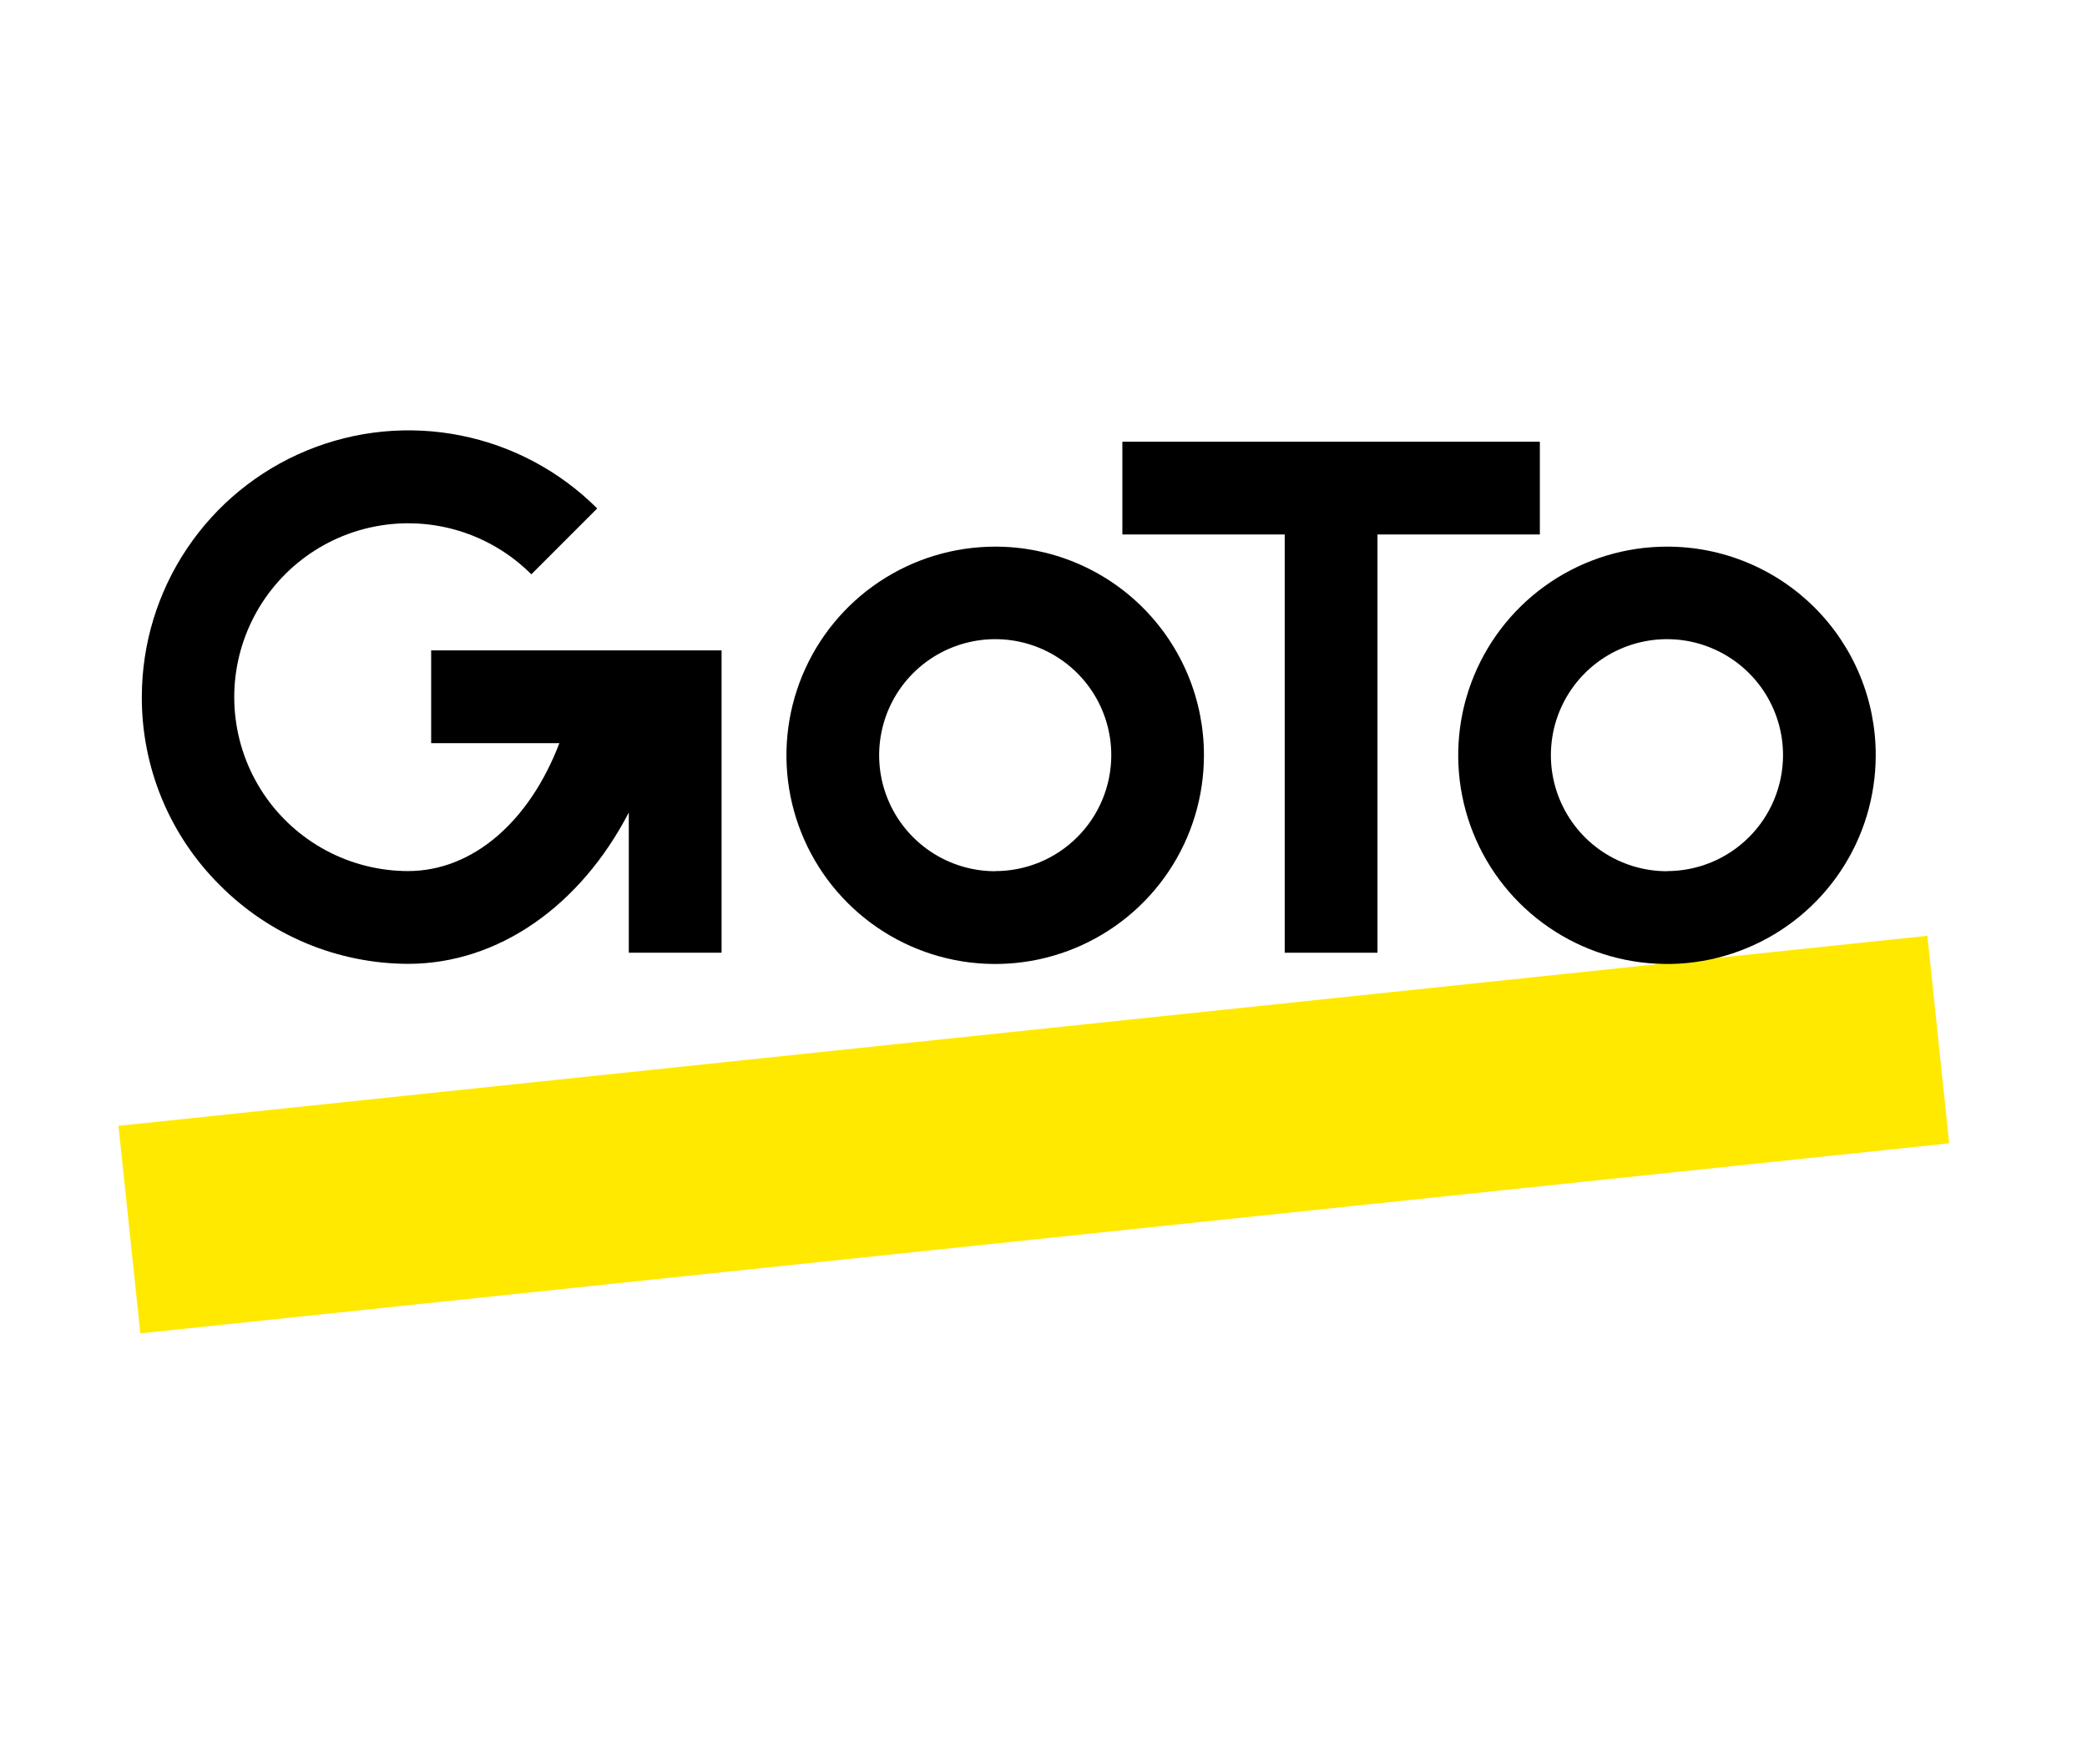 <svg xmlns="http://www.w3.org/2000/svg" width="71" height="60" viewBox="0 0 71 60" fill="none"><path d="M65.57 31.835L4.031 38.3L4.774 45.36L66.312 38.895L65.57 31.835Z" fill="#FFE900"></path><path d="M33.858 18.596C32.453 18.596 31.079 19.012 29.911 19.792C28.743 20.572 27.833 21.681 27.295 22.979C26.758 24.276 26.617 25.703 26.891 27.081C27.166 28.458 27.842 29.723 28.836 30.715C29.829 31.708 31.095 32.384 32.473 32.658C33.851 32.931 35.279 32.79 36.577 32.252C37.875 31.714 38.983 30.804 39.764 29.636C40.543 28.468 40.959 27.095 40.958 25.691C40.959 24.759 40.776 23.835 40.419 22.974C40.062 22.113 39.539 21.331 38.88 20.672C38.22 20.012 37.437 19.49 36.575 19.134C35.714 18.778 34.79 18.595 33.858 18.596ZM33.858 29.638C33.077 29.638 32.313 29.407 31.664 28.973C31.014 28.539 30.508 27.923 30.209 27.201C29.91 26.48 29.832 25.686 29.985 24.921C30.137 24.155 30.513 23.452 31.065 22.9C31.618 22.348 32.321 21.972 33.087 21.82C33.853 21.667 34.647 21.745 35.369 22.044C36.09 22.343 36.707 22.849 37.141 23.498C37.575 24.147 37.806 24.91 37.806 25.691C37.805 26.737 37.389 27.74 36.648 28.479C35.908 29.219 34.904 29.634 33.858 29.634V29.638Z" fill="black"></path><path d="M56.71 18.596C55.306 18.596 53.933 19.012 52.765 19.792C51.597 20.572 50.687 21.681 50.149 22.978C49.611 24.275 49.471 25.703 49.745 27.08C50.019 28.457 50.695 29.722 51.688 30.714C52.682 31.707 53.947 32.383 55.325 32.657C56.702 32.931 58.13 32.791 59.428 32.253C60.726 31.716 61.835 30.806 62.615 29.639C63.396 28.471 63.812 27.099 63.812 25.695C63.814 24.762 63.632 23.838 63.275 22.976C62.919 22.114 62.396 21.331 61.736 20.671C61.076 20.012 60.293 19.489 59.43 19.133C58.568 18.776 57.643 18.594 56.71 18.596ZM56.71 29.638C55.929 29.638 55.166 29.406 54.516 28.973C53.867 28.539 53.361 27.923 53.062 27.201C52.763 26.48 52.685 25.686 52.837 24.921C52.99 24.155 53.366 23.452 53.918 22.9C54.47 22.348 55.174 21.972 55.94 21.82C56.706 21.667 57.5 21.745 58.221 22.044C58.943 22.343 59.56 22.849 59.994 23.498C60.428 24.147 60.659 24.91 60.659 25.691C60.658 26.737 60.242 27.74 59.501 28.479C58.761 29.219 57.757 29.634 56.71 29.634V29.638Z" fill="black"></path><path d="M52.386 18.182V15.027H38.183V18.182H43.706V32.411H46.862V18.182H52.386Z" fill="black"></path><path d="M14.668 22.126V25.281H19.03C18.022 27.924 16.103 29.633 13.878 29.633C12.905 29.631 11.947 29.39 11.09 28.93C10.232 28.47 9.501 27.806 8.962 26.997C8.422 26.187 8.091 25.257 7.997 24.289C7.902 23.321 8.049 22.345 8.422 21.447C8.796 20.548 9.385 19.756 10.138 19.14C10.891 18.524 11.784 18.103 12.739 17.914C13.694 17.725 14.68 17.775 15.611 18.058C16.542 18.341 17.389 18.85 18.076 19.538L20.317 17.297C19.048 16.029 17.432 15.165 15.673 14.815C13.913 14.464 12.089 14.643 10.431 15.329C8.773 16.014 7.356 17.175 6.358 18.666C5.36 20.156 4.827 21.909 4.825 23.702C4.82 24.892 5.052 26.071 5.506 27.17C5.961 28.27 6.63 29.268 7.474 30.108C8.313 30.953 9.311 31.626 10.41 32.086C11.509 32.546 12.688 32.785 13.88 32.789C16.971 32.789 19.753 30.8 21.392 27.641V32.41H24.548V22.126H14.668Z" fill="black"></path></svg>